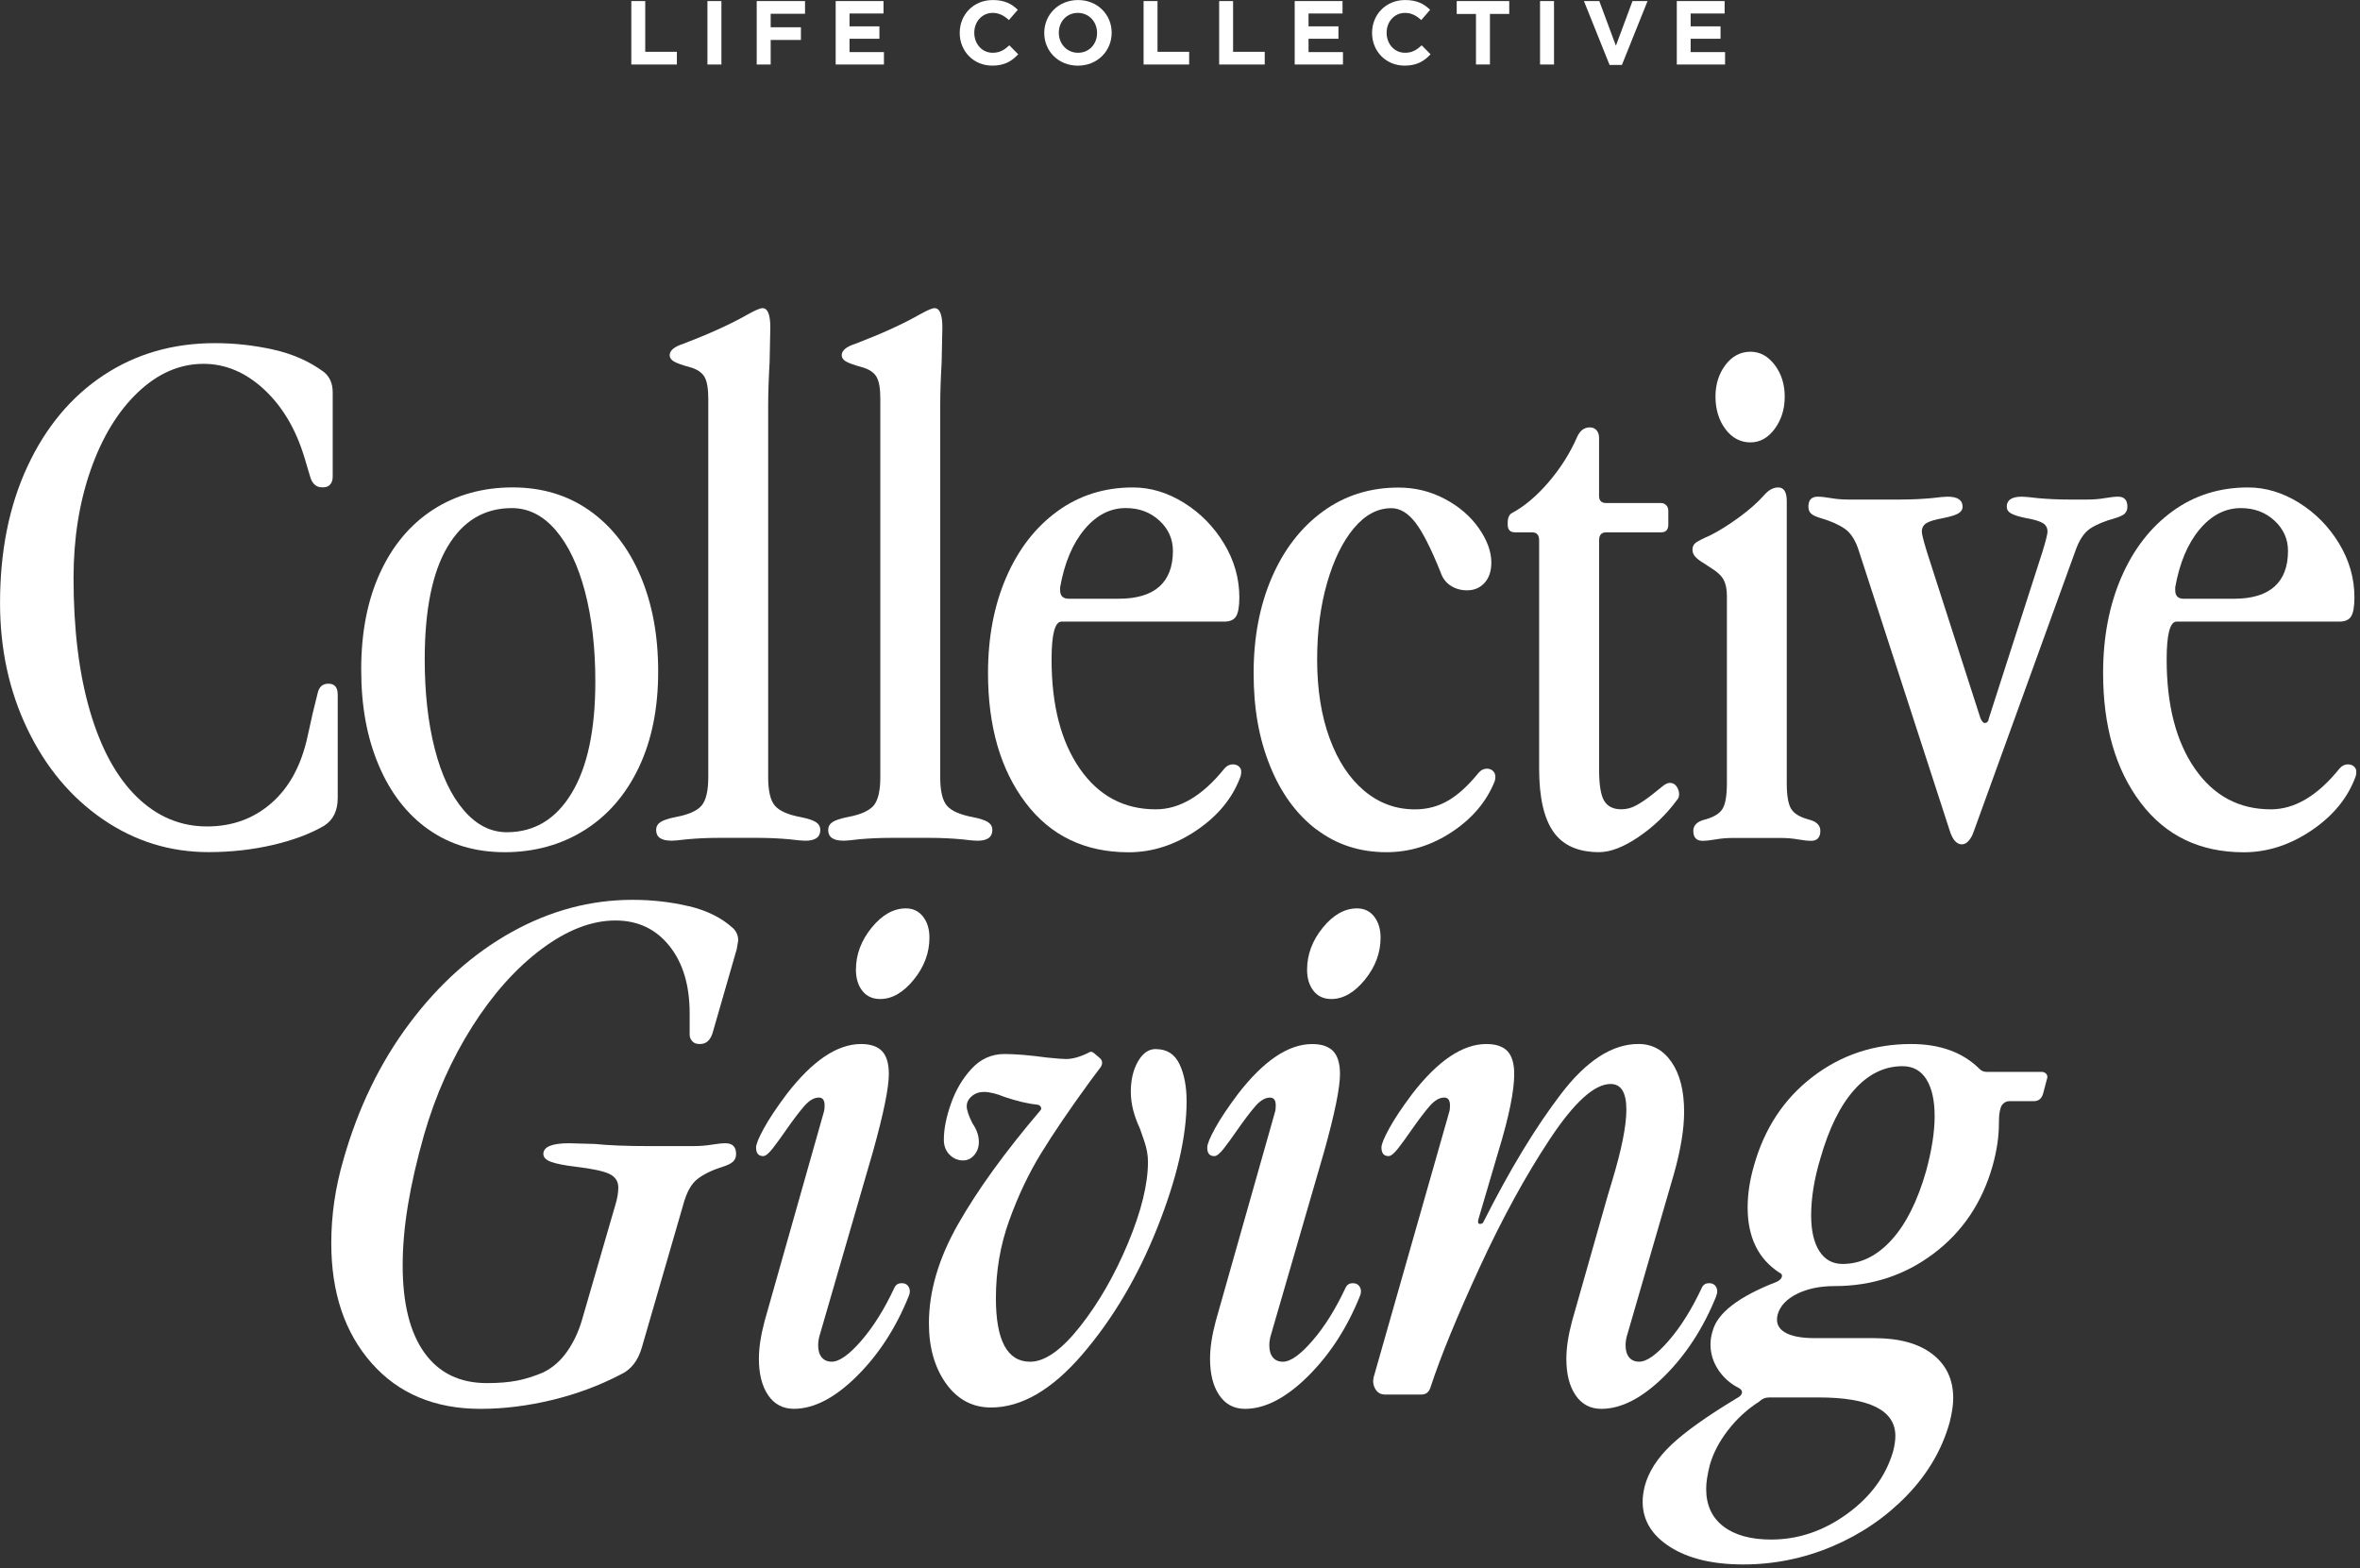 <svg width="593" height="394" viewBox="0 0 593 394" fill="none" xmlns="http://www.w3.org/2000/svg">
<rect x="0" y="0" width="593" height="394" fill="#333333" stroke="none"/>
<path d="M84.85 174.48C84.85 172.69 84.07 171.79 82.52 171.79C81.08 171.79 80.19 172.57 79.83 174.12C78.99 177.35 78.15 180.94 77.32 184.88C75.76 192.18 72.75 197.8 68.26 201.74C63.78 205.69 58.36 207.66 52.03 207.66C45.33 207.66 39.44 205.18 34.36 200.22C29.28 195.26 25.36 188.08 22.61 178.69C19.86 169.3 18.48 158.15 18.48 145.24C18.48 135.32 19.92 126.26 22.79 118.06C25.66 109.87 29.61 103.38 34.63 98.6C39.65 93.82 45.15 91.42 51.13 91.42C56.63 91.42 61.68 93.54 66.29 97.79C70.89 102.04 74.27 107.69 76.43 114.74L78.04 120.12C78.28 120.84 78.64 121.41 79.12 121.82C79.6 122.24 80.2 122.45 80.91 122.45H81.27C81.99 122.45 82.55 122.21 82.97 121.73C83.39 121.25 83.6 120.59 83.6 119.76V98.59C83.6 96.32 82.82 94.58 81.27 93.39C77.68 90.76 73.47 88.91 68.62 87.83C63.78 86.75 58.9 86.22 54 86.22C43.48 86.22 34.15 88.91 26.02 94.29C17.89 99.67 11.52 107.29 6.92 117.16C2.31 127.03 0.01 138.48 0.01 151.51C0.01 163.11 2.31 173.69 6.92 183.26C11.52 192.83 17.83 200.36 25.84 205.86C33.85 211.36 42.7 214.11 52.39 214.11C58.01 214.11 63.39 213.51 68.53 212.32C73.67 211.12 77.98 209.51 81.45 207.48C83.72 206.04 84.86 203.71 84.86 200.48V174.47L84.85 174.48Z" fill="white"/>
<path d="M107.63 208.39C113.01 212.22 119.41 214.13 126.82 214.13C134.23 214.13 141.05 212.27 146.91 208.57C152.77 204.87 157.31 199.6 160.54 192.79C163.77 185.97 165.38 177.96 165.38 168.75C165.38 159.54 163.88 151.62 160.89 144.62C157.9 137.62 153.65 132.18 148.15 128.3C142.65 124.41 136.19 122.47 128.78 122.47C121.37 122.47 114.61 124.33 108.87 128.03C103.13 131.74 98.67 137.03 95.51 143.91C92.34 150.79 90.76 158.89 90.76 168.22C90.76 177.55 92.22 185.32 95.15 192.26C98.08 199.2 102.24 204.58 107.62 208.4L107.63 208.39ZM112.47 137.36C116.3 130.9 121.68 127.67 128.61 127.67C132.79 127.67 136.47 129.53 139.64 133.23C142.81 136.94 145.26 142.08 146.99 148.66C148.72 155.24 149.59 162.77 149.59 171.26C149.59 183.34 147.62 192.67 143.67 199.24C139.72 205.82 134.28 209.11 127.35 209.11C123.28 209.11 119.66 207.26 116.5 203.55C113.33 199.85 110.91 194.7 109.23 188.12C107.55 181.54 106.72 174.07 106.72 165.7C106.72 153.26 108.63 143.82 112.46 137.36H112.47Z" fill="white"/>
<path d="M168.62 211.25C169.34 211.25 170.65 211.13 172.57 210.89C175.2 210.65 177.83 210.53 180.46 210.53H190.51C193.14 210.53 195.77 210.65 198.4 210.89C200.31 211.13 201.63 211.25 202.35 211.25C204.86 211.25 206.12 210.35 206.12 208.56C206.12 207.72 205.76 207.07 205.04 206.59C204.32 206.11 203.07 205.69 201.27 205.33C198.04 204.73 195.86 203.78 194.72 202.46C193.58 201.15 193.02 198.75 193.02 195.28V102C193.02 98.77 193.14 95.13 193.38 91.06L193.56 82.27C193.56 79.04 192.9 77.43 191.59 77.43C190.99 77.43 189.73 77.97 187.82 79.04C183.63 81.43 178.25 83.88 171.68 86.39C169.41 87.11 168.27 88.07 168.27 89.26C168.27 89.86 168.6 90.37 169.26 90.78C169.92 91.2 171.32 91.71 173.48 92.3C175.15 92.78 176.32 93.56 176.98 94.63C177.64 95.71 177.97 97.56 177.97 100.19V195.26C177.97 198.73 177.4 201.12 176.27 202.44C175.13 203.76 172.95 204.71 169.72 205.31C167.93 205.67 166.67 206.09 165.95 206.57C165.23 207.05 164.87 207.71 164.87 208.54C164.87 210.33 166.13 211.23 168.64 211.23L168.62 211.25Z" fill="white"/>
<path d="M211.85 211.25C212.57 211.25 213.88 211.13 215.8 210.89C218.43 210.65 221.06 210.53 223.69 210.53H233.74C236.37 210.53 239 210.65 241.63 210.89C243.54 211.13 244.86 211.25 245.58 211.25C248.09 211.25 249.35 210.35 249.35 208.56C249.35 207.72 248.99 207.07 248.27 206.59C247.55 206.11 246.3 205.69 244.5 205.33C241.27 204.73 239.09 203.78 237.95 202.46C236.81 201.15 236.25 198.75 236.25 195.28V102C236.25 98.77 236.37 95.13 236.61 91.06L236.79 82.27C236.79 79.04 236.13 77.43 234.82 77.43C234.22 77.43 232.96 77.97 231.05 79.04C226.86 81.43 221.48 83.88 214.91 86.39C212.64 87.11 211.5 88.07 211.5 89.26C211.5 89.86 211.83 90.37 212.49 90.78C213.15 91.2 214.55 91.71 216.71 92.3C218.38 92.78 219.55 93.56 220.21 94.63C220.87 95.71 221.2 97.56 221.2 100.19V195.26C221.2 198.73 220.63 201.12 219.5 202.44C218.36 203.76 216.18 204.71 212.95 205.31C211.16 205.67 209.9 206.09 209.18 206.57C208.46 207.05 208.1 207.71 208.1 208.54C208.1 210.33 209.36 211.23 211.87 211.23L211.85 211.25Z" fill="white"/>
<path d="M311.76 194.93C312 193.97 311.91 193.26 311.49 192.78C311.07 192.3 310.5 192.06 309.79 192.06C308.95 192.06 308.23 192.42 307.64 193.14C302.14 199.96 296.4 203.36 290.42 203.36C282.41 203.36 276.04 199.95 271.32 193.14C266.59 186.32 264.23 177.18 264.23 165.7C264.23 159.36 265.07 156.19 266.74 156.19H307.64C309.08 156.19 310.06 155.74 310.6 154.85C311.14 153.96 311.41 152.37 311.41 150.1C311.41 145.32 310.12 140.8 307.55 136.56C304.98 132.32 301.63 128.91 297.5 126.34C293.37 123.77 289.1 122.48 284.67 122.48C277.49 122.48 271.15 124.48 265.66 128.49C260.16 132.5 255.88 138.03 252.83 145.08C249.78 152.14 248.26 160.15 248.26 169.12C248.26 182.51 251.4 193.37 257.68 201.68C263.96 209.99 272.6 214.15 283.6 214.15C289.58 214.15 295.29 212.29 300.73 208.59C306.17 204.89 309.85 200.34 311.76 194.96V194.93ZM266.38 147.57C267.46 141.47 269.49 136.63 272.48 133.04C275.47 129.45 278.94 127.66 282.88 127.66C286.23 127.66 289.04 128.71 291.31 130.8C293.58 132.89 294.72 135.44 294.72 138.42C294.72 142.37 293.58 145.36 291.31 147.39C289.04 149.42 285.63 150.44 281.09 150.44H268.53C267.09 150.44 266.38 149.72 266.38 148.29V147.57Z" fill="white"/>
<path d="M330.78 208.39C335.8 212.22 341.66 214.13 348.36 214.13C354.22 214.13 359.72 212.43 364.86 209.02C370 205.61 373.59 201.34 375.62 196.19C375.86 195.23 375.77 194.49 375.35 193.95C374.93 193.41 374.36 193.14 373.65 193.14C372.81 193.14 372.09 193.5 371.5 194.22C368.87 197.45 366.3 199.78 363.79 201.22C361.28 202.66 358.53 203.37 355.54 203.37C350.76 203.37 346.51 201.82 342.8 198.71C339.09 195.6 336.19 191.21 334.1 185.53C332.01 179.85 330.96 173.24 330.96 165.71C330.96 158.66 331.8 152.23 333.47 146.43C335.14 140.63 337.39 136.06 340.2 132.71C343.01 129.36 346.15 127.69 349.62 127.69C351.77 127.69 353.77 128.89 355.63 131.28C357.48 133.67 359.6 137.86 362 143.84C362.48 145.28 363.31 146.38 364.51 147.16C365.7 147.94 367.08 148.33 368.64 148.33C370.43 148.33 371.9 147.7 373.03 146.45C374.17 145.19 374.73 143.49 374.73 141.34C374.73 138.59 373.68 135.72 371.59 132.73C369.5 129.74 366.66 127.29 363.07 125.38C359.48 123.47 355.6 122.51 351.41 122.51C344.23 122.51 337.89 124.51 332.4 128.52C326.9 132.53 322.62 138.06 319.57 145.11C316.52 152.17 315 160.18 315 169.15C315 178.12 316.37 185.65 319.13 192.47C321.88 199.29 325.77 204.61 330.79 208.44L330.78 208.39Z" fill="white"/>
<path d="M380.64 133.76H384.95C386.14 133.76 386.74 134.42 386.74 135.73V193.13C386.74 200.3 387.93 205.6 390.33 209.01C392.72 212.42 396.55 214.12 401.81 214.12C404.68 214.12 408 212.83 411.77 210.26C415.54 207.69 418.74 204.61 421.37 201.02C421.73 200.66 421.91 200.18 421.91 199.58C421.91 198.86 421.7 198.21 421.28 197.61C420.86 197.01 420.29 196.71 419.58 196.71C419.22 196.71 418.74 196.89 418.15 197.25C417.43 197.85 416.38 198.69 415.01 199.76C413.63 200.84 412.35 201.71 411.15 202.36C409.95 203.02 408.7 203.35 407.38 203.35C405.35 203.35 403.91 202.63 403.07 201.2C402.23 199.76 401.81 197.2 401.81 193.49V135.73C401.81 134.42 402.41 133.76 403.6 133.76H417.41C418.6 133.76 419.2 133.1 419.2 131.79V128.38C419.2 127.78 419.02 127.3 418.66 126.94C418.3 126.58 417.88 126.4 417.4 126.4H403.59C402.39 126.4 401.8 125.8 401.8 124.61V110.08C401.8 109.24 401.59 108.59 401.17 108.11C400.75 107.63 400.18 107.39 399.47 107.39C398.03 107.39 396.96 108.23 396.24 109.9C394.45 113.97 392.05 117.73 389.07 121.2C386.08 124.67 383.03 127.24 379.92 128.91C379.2 129.27 378.84 130.11 378.84 131.42V131.78C378.84 133.1 379.44 133.75 380.63 133.75L380.64 133.76Z" fill="white"/>
<path d="M427.91 141.39C428.92 142.05 429.61 142.5 429.97 142.74C431.52 143.7 432.57 144.68 433.11 145.7C433.65 146.72 433.92 148.06 433.92 149.74V196.74C433.92 199.85 433.56 202 432.84 203.2C432.12 204.4 430.69 205.29 428.53 205.89C426.5 206.37 425.48 207.33 425.48 208.76C425.48 210.44 426.26 211.27 427.81 211.27C428.65 211.27 429.75 211.15 431.13 210.91C432.5 210.67 433.97 210.55 435.52 210.55H447.36C448.91 210.55 450.38 210.67 451.75 210.91C453.12 211.15 454.23 211.27 455.07 211.27C456.62 211.27 457.4 210.44 457.4 208.76C457.4 207.32 456.38 206.37 454.35 205.89C452.2 205.29 450.76 204.4 450.04 203.2C449.32 202.01 448.96 199.85 448.96 196.74V125.89C448.96 123.62 448.24 122.48 446.81 122.48C445.61 122.48 444.48 123.08 443.4 124.27C441.72 126.18 439.57 128.1 436.94 130.01C434.31 131.92 431.92 133.42 429.76 134.5C427.85 135.34 426.62 135.97 426.08 136.38C425.54 136.8 425.27 137.37 425.27 138.08C425.27 138.68 425.45 139.22 425.81 139.69C426.17 140.17 426.86 140.74 427.87 141.39H427.91Z" fill="white"/>
<path d="M439.84 111.16C442.23 111.16 444.26 110.02 445.94 107.75C447.61 105.48 448.45 102.79 448.45 99.68C448.45 96.57 447.61 93.91 445.94 91.7C444.26 89.49 442.23 88.38 439.84 88.38C437.33 88.38 435.23 89.49 433.56 91.7C431.88 93.91 431.05 96.57 431.05 99.68C431.05 102.79 431.89 105.63 433.56 107.84C435.23 110.05 437.33 111.16 439.84 111.16Z" fill="white"/>
<path d="M533.92 129.01C534.34 128.59 534.55 128.02 534.55 127.31C534.55 125.64 533.77 124.8 532.22 124.8C531.38 124.8 530.27 124.92 528.9 125.16C527.52 125.4 526.06 125.52 524.51 125.52H519.85C517.22 125.52 514.59 125.4 511.96 125.16C510.05 124.92 508.73 124.8 508.01 124.8C505.5 124.8 504.24 125.64 504.24 127.31C504.24 128.03 504.6 128.6 505.32 129.01C506.04 129.43 507.29 129.82 509.09 130.18C511.12 130.54 512.53 130.96 513.31 131.44C514.09 131.92 514.48 132.64 514.48 133.59C514.48 134.19 514.06 135.86 513.22 138.61L499.77 180.41C499.65 181.25 499.29 181.67 498.69 181.67C498.33 181.67 497.97 181.25 497.61 180.41L484.16 138.61C483.32 135.86 482.9 134.19 482.9 133.59C482.9 132.63 483.29 131.92 484.07 131.44C484.85 130.96 486.25 130.54 488.29 130.18C490.08 129.82 491.34 129.43 492.06 129.01C492.78 128.59 493.14 128.02 493.14 127.31C493.14 125.64 491.88 124.8 489.37 124.8C488.65 124.8 487.34 124.92 485.42 125.16C482.79 125.4 480.16 125.52 477.53 125.52H464.44C462.88 125.52 461.42 125.4 460.05 125.16C458.67 124.92 457.57 124.8 456.73 124.8C455.17 124.8 454.4 125.64 454.4 127.31C454.4 128.03 454.61 128.6 455.03 129.01C455.45 129.43 456.25 129.82 457.45 130.18C459.96 130.9 461.99 131.79 463.55 132.87C465.1 133.95 466.3 135.86 467.14 138.61L489.92 208.75C490.64 211.02 491.65 212.16 492.97 212.16C493.57 212.16 494.14 211.86 494.67 211.26C495.21 210.66 495.66 209.83 496.01 208.75L521.48 138.43C522.44 135.68 523.69 133.8 525.25 132.78C526.8 131.77 528.9 130.9 531.53 130.18C532.72 129.82 533.53 129.43 533.95 129.01H533.92Z" fill="white"/>
<path d="M591.68 192.78C591.26 192.3 590.69 192.06 589.98 192.06C589.14 192.06 588.42 192.42 587.83 193.14C582.33 199.96 576.59 203.36 570.61 203.36C562.6 203.36 556.23 199.95 551.51 193.14C546.78 186.32 544.42 177.18 544.42 165.7C544.42 159.36 545.26 156.19 546.93 156.19H587.83C589.27 156.19 590.25 155.74 590.79 154.85C591.33 153.96 591.6 152.37 591.6 150.1C591.6 145.32 590.31 140.8 587.74 136.56C585.17 132.32 581.82 128.91 577.69 126.34C573.56 123.77 569.29 122.48 564.86 122.48C557.68 122.48 551.34 124.48 545.85 128.49C540.35 132.5 536.07 138.03 533.02 145.08C529.97 152.14 528.45 160.15 528.45 169.12C528.45 182.51 531.59 193.37 537.87 201.68C544.15 209.99 552.79 214.15 563.79 214.15C569.77 214.15 575.48 212.29 580.92 208.59C586.36 204.89 590.04 200.34 591.95 194.96C592.19 194 592.1 193.29 591.68 192.81V192.78ZM546.57 147.58C547.65 141.48 549.68 136.64 552.67 133.05C555.66 129.46 559.13 127.67 563.07 127.67C566.42 127.67 569.23 128.72 571.5 130.81C573.77 132.9 574.91 135.45 574.91 138.43C574.91 142.38 573.77 145.37 571.5 147.4C569.23 149.43 565.82 150.45 561.28 150.45H548.72C547.28 150.45 546.57 149.73 546.57 148.3V147.58Z" fill="white"/>
<path d="M173.1 227.71C168.55 226.63 163.83 226.1 158.93 226.1C148.41 226.1 138.3 228.79 128.62 234.17C118.93 239.55 110.38 247.17 102.97 257.04C95.55 266.91 89.99 278.36 86.29 291.39C84.26 298.33 83.24 305.32 83.24 312.38C83.24 324.82 86.62 334.86 93.38 342.52C100.13 350.17 109.26 354 120.74 354C126.6 354 132.61 353.25 138.77 351.76C144.93 350.27 150.64 348.14 155.9 345.39C158.53 344.2 160.32 341.92 161.28 338.57L171.68 302.69C172.52 299.58 173.71 297.43 175.27 296.23C176.82 295.04 178.92 294.02 181.55 293.18C182.74 292.82 183.61 292.4 184.15 291.92C184.69 291.44 184.96 290.78 184.96 289.95C184.96 288.16 184.06 287.26 182.27 287.26C181.43 287.26 180.3 287.38 178.86 287.62C177.42 287.86 175.81 287.98 174.02 287.98H163.08C157.46 287.98 152.91 287.8 149.45 287.44L142.99 287.26C138.69 287.26 136.53 288.16 136.53 289.95C136.53 290.79 137.16 291.45 138.41 291.92C139.67 292.4 141.79 292.82 144.78 293.18C148.84 293.66 151.62 294.26 153.12 294.97C154.61 295.69 155.36 296.83 155.36 298.38C155.36 299.7 155.12 301.13 154.64 302.69L146.21 331.75C145.37 334.62 144.15 337.22 142.53 339.55C140.92 341.88 138.91 343.65 136.52 344.84C134.25 345.8 132.06 346.49 129.97 346.9C127.88 347.32 125.33 347.53 122.35 347.53C115.53 347.53 110.3 344.99 106.65 339.91C103 334.83 101.18 327.51 101.18 317.94C101.18 308.37 102.97 297.79 106.56 285.11C109.43 275.19 113.47 266.13 118.67 257.93C123.87 249.74 129.67 243.25 136.07 238.47C142.47 233.69 148.65 231.29 154.64 231.29C160.26 231.29 164.77 233.41 168.18 237.66C171.59 241.91 173.29 247.56 173.29 254.61V259.99C173.29 260.59 173.5 261.13 173.92 261.6C174.34 262.08 174.91 262.32 175.62 262.32H175.98C177.42 262.32 178.43 261.42 179.03 259.63L185.13 238.46L185.49 236.31C185.49 235.12 185.07 234.1 184.23 233.26C181.36 230.63 177.65 228.78 173.11 227.7L173.1 227.71Z" fill="white"/>
<path d="M227.63 228.25C224.52 228.25 221.65 229.86 219.02 233.09C216.39 236.32 215.07 239.85 215.07 243.67C215.07 245.82 215.61 247.59 216.68 248.96C217.76 250.34 219.25 251.02 221.16 251.02C224.15 251.02 226.96 249.41 229.59 246.18C232.22 242.95 233.54 239.43 233.54 235.6C233.54 233.45 233 231.68 231.93 230.31C230.85 228.94 229.42 228.25 227.62 228.25H227.63Z" fill="white"/>
<path d="M228.35 323.41C227.99 322.75 227.39 322.42 226.56 322.42C225.73 322.42 225.12 322.78 224.77 323.5C222.26 328.88 219.48 333.34 216.43 336.86C213.38 340.39 210.9 342.15 208.99 342.15C207.91 342.15 207.08 341.79 206.48 341.07C205.88 340.35 205.58 339.34 205.58 338.02C205.58 337.06 205.76 336.05 206.12 334.97L219.39 289.23C222.02 279.78 223.34 273.33 223.34 269.86C223.34 267.23 222.77 265.32 221.64 264.12C220.5 262.93 218.74 262.33 216.35 262.33C210.37 262.33 204.15 266.52 197.69 274.89C195.18 278.24 193.26 281.11 191.95 283.5C190.63 285.89 189.98 287.51 189.98 288.34C189.98 289.78 190.58 290.49 191.77 290.49C192.37 290.49 193.17 289.83 194.19 288.52C195.2 287.21 196.25 285.77 197.33 284.21C199.24 281.46 200.83 279.37 202.08 277.93C203.34 276.49 204.56 275.78 205.76 275.78C206.72 275.78 207.2 276.44 207.2 277.75C207.2 278.47 207.14 279.01 207.02 279.36L192.13 331.92C191.17 335.51 190.69 338.68 190.69 341.43C190.69 345.26 191.47 348.31 193.02 350.58C194.57 352.85 196.72 353.99 199.48 353.99C204.5 353.99 209.76 351.27 215.26 345.83C220.76 340.39 225.13 333.66 228.35 325.65C228.71 324.81 228.71 324.07 228.35 323.41Z" fill="white"/>
<path d="M290.41 263.59C288.62 263.59 287.12 264.64 285.93 266.73C284.73 268.82 284.14 271.37 284.14 274.35C284.14 277.33 284.92 280.33 286.47 283.68C286.59 284.04 286.95 285.09 287.55 286.82C288.15 288.56 288.45 290.26 288.45 291.93C288.45 297.55 286.77 304.37 283.43 312.38C280.08 320.39 276.08 327.36 271.41 333.28C266.74 339.2 262.56 342.16 258.85 342.16C253.11 342.16 250.24 336.84 250.24 326.2C250.24 319.38 251.34 312.9 253.56 306.74C255.77 300.58 258.43 294.96 261.54 289.88C264.65 284.8 268.77 278.73 273.92 271.67L276.61 268.08C277.09 267.24 277.03 266.53 276.43 265.93L275.17 264.85C274.57 264.25 274.03 264.13 273.56 264.49C271.41 265.57 269.49 266.1 267.82 266.1C267.1 266.1 265.55 265.98 263.16 265.74C258.73 265.14 255.15 264.84 252.4 264.84C249.17 264.84 246.42 266.07 244.15 268.52C241.88 270.97 240.14 273.9 238.95 277.31C237.75 280.72 237.16 283.74 237.16 286.37C237.16 287.93 237.64 289.18 238.6 290.14C239.56 291.1 240.69 291.58 242.01 291.58C243.09 291.58 244.01 291.13 244.79 290.24C245.57 289.34 245.96 288.24 245.96 286.92C245.96 285.37 245.42 283.81 244.35 282.26C243.39 280.35 242.91 278.91 242.91 277.96C242.91 277.01 243.33 276.17 244.17 275.45C245.01 274.73 246.02 274.37 247.22 274.37C248.66 274.37 250.39 274.79 252.42 275.63C255.65 276.71 258.46 277.37 260.85 277.6C261.21 277.72 261.45 277.93 261.57 278.23C261.69 278.53 261.63 278.8 261.39 279.04C252.54 289.44 245.66 298.95 240.76 307.56C235.85 316.17 233.41 324.48 233.41 332.49C233.41 338.59 234.85 343.64 237.72 347.65C240.59 351.65 244.36 353.66 249.02 353.66C256.67 353.66 264.33 349.21 271.98 340.3C279.63 331.39 285.91 320.78 290.81 308.46C295.71 296.14 298.16 285.56 298.16 276.71C298.16 273.01 297.56 269.89 296.37 267.38C295.17 264.87 293.2 263.61 290.45 263.61L290.41 263.59Z" fill="white"/>
<path d="M345.3 230.31C344.22 228.94 342.79 228.25 340.99 228.25C337.88 228.25 335.01 229.86 332.38 233.09C329.75 236.32 328.43 239.85 328.43 243.67C328.43 245.82 328.97 247.59 330.04 248.96C331.12 250.34 332.61 251.02 334.52 251.02C337.51 251.02 340.32 249.41 342.95 246.18C345.58 242.95 346.9 239.43 346.9 235.6C346.9 233.45 346.36 231.68 345.29 230.31H345.3Z" fill="white"/>
<path d="M339.92 322.43C339.08 322.43 338.48 322.79 338.13 323.51C335.62 328.89 332.84 333.35 329.79 336.87C326.74 340.4 324.26 342.16 322.35 342.16C321.27 342.16 320.44 341.8 319.84 341.08C319.24 340.36 318.94 339.35 318.94 338.03C318.94 337.07 319.12 336.06 319.48 334.98L332.75 289.24C335.38 279.79 336.7 273.34 336.7 269.87C336.7 267.24 336.13 265.33 335 264.13C333.86 262.94 332.1 262.34 329.71 262.34C323.73 262.34 317.51 266.53 311.05 274.9C308.54 278.25 306.62 281.12 305.31 283.51C303.99 285.9 303.34 287.52 303.34 288.35C303.34 289.79 303.94 290.5 305.13 290.5C305.73 290.5 306.53 289.84 307.55 288.53C308.56 287.22 309.61 285.78 310.69 284.22C312.6 281.47 314.19 279.38 315.44 277.94C316.7 276.5 317.92 275.79 319.12 275.79C320.08 275.79 320.56 276.45 320.56 277.76C320.56 278.48 320.5 279.02 320.38 279.37L305.49 331.93C304.53 335.52 304.05 338.69 304.05 341.44C304.05 345.27 304.83 348.32 306.38 350.59C307.93 352.86 310.08 354 312.84 354C317.86 354 323.12 351.28 328.62 345.84C334.12 340.4 338.49 333.67 341.71 325.66C342.07 324.82 342.07 324.08 341.71 323.42C341.35 322.76 340.75 322.43 339.92 322.43Z" fill="white"/>
<path d="M431.23 325.65C431.59 324.81 431.59 324.07 431.23 323.41C430.87 322.75 430.27 322.42 429.44 322.42C428.61 322.42 428 322.78 427.65 323.5C425.14 328.88 422.36 333.34 419.31 336.86C416.26 340.39 413.78 342.15 411.87 342.15C410.79 342.15 409.96 341.79 409.36 341.07C408.76 340.35 408.46 339.34 408.46 338.02C408.46 337.06 408.64 336.05 409 334.97L420.66 294.79C422.33 288.81 423.17 283.67 423.17 279.36C423.17 274.1 422.12 269.94 420.03 266.89C417.94 263.84 415.16 262.32 411.69 262.32C405.11 262.32 398.62 266.51 392.23 274.88C385.83 283.25 379.34 293.96 372.77 306.99C372.65 307.35 372.35 307.53 371.87 307.53C371.39 307.53 371.27 307.11 371.51 306.27L376.53 289.23C379.16 280.62 380.48 274.16 380.48 269.86C380.48 267.23 379.91 265.32 378.78 264.12C377.64 262.93 375.88 262.33 373.49 262.33C367.51 262.33 361.29 266.52 354.83 274.89C352.32 278.24 350.4 281.11 349.09 283.5C347.77 285.89 347.12 287.51 347.12 288.34C347.12 289.78 347.72 290.49 348.91 290.49C349.51 290.49 350.31 289.83 351.33 288.52C352.34 287.21 353.39 285.77 354.47 284.21C356.38 281.46 357.97 279.37 359.22 277.93C360.48 276.49 361.7 275.78 362.9 275.78C363.86 275.78 364.34 276.44 364.34 277.75C364.34 278.47 364.28 279.01 364.16 279.36L345.15 346.09C344.91 347.17 345.06 348.15 345.6 349.05C346.14 349.95 346.95 350.4 348.02 350.4H357.17C358.36 350.4 359.14 349.74 359.5 348.43C362.01 340.78 366.11 330.79 371.79 318.47C377.47 306.15 383.36 295.39 389.46 286.18C395.56 276.97 400.64 272.37 404.71 272.37C407.34 272.37 408.66 274.52 408.66 278.83C408.66 282.9 407.46 288.88 405.07 296.77L403.99 300.36L395.02 331.93C394.06 335.52 393.58 338.69 393.58 341.44C393.58 345.27 394.36 348.32 395.91 350.59C397.46 352.86 399.62 354 402.37 354C407.39 354 412.65 351.28 418.16 345.84C423.66 340.4 428.03 333.67 431.25 325.66L431.23 325.65Z" fill="white"/>
<path d="M513.02 269.33H499.21C498.49 269.33 497.89 269.09 497.42 268.61C493.23 264.43 487.49 262.33 480.2 262.33C470.87 262.33 462.62 265.08 455.45 270.58C448.27 276.08 443.37 283.5 440.74 292.82C439.66 296.53 439.13 300.06 439.13 303.4C439.13 310.82 441.76 316.26 447.02 319.72C447.62 319.96 447.86 320.32 447.74 320.8C447.62 321.28 447.2 321.7 446.48 322.06C436.91 325.77 431.53 329.89 430.34 334.44C429.98 335.52 429.8 336.65 429.8 337.85C429.8 340.12 430.46 342.24 431.77 344.22C433.09 346.19 434.82 347.72 436.97 348.79C437.57 349.15 437.81 349.57 437.69 350.05C437.57 350.53 437.15 350.95 436.43 351.31C428.9 355.85 423.4 359.77 419.93 363.06C416.46 366.35 414.25 369.79 413.29 373.37C412.93 374.81 412.75 376.12 412.75 377.32C412.75 381.98 415.05 385.78 419.66 388.71C424.27 391.64 430.4 393.1 438.05 393.1C445.7 393.1 453.3 391.58 460.47 388.53C467.64 385.48 473.86 381.23 479.13 375.79C484.39 370.35 487.98 364.22 489.89 357.4C490.49 355.01 490.79 352.97 490.79 351.3C490.79 346.64 489.05 342.96 485.59 340.27C482.12 337.58 477.22 336.23 470.88 336.23H455.99C452.52 336.23 449.98 335.72 448.37 334.71C446.76 333.7 446.19 332.23 446.67 330.32C447.27 328.17 448.88 326.43 451.51 325.12C454.14 323.81 457.31 323.15 461.02 323.15C470.35 323.15 478.63 320.43 485.86 314.99C493.09 309.55 498.03 302.23 500.66 293.02C501.74 289.19 502.27 285.61 502.27 282.26C502.27 280.59 502.39 279.39 502.63 278.67C502.75 278.07 503.02 277.59 503.44 277.23C503.86 276.87 504.36 276.69 504.96 276.69H511.06C512.25 276.69 513.03 276.03 513.39 274.72L514.29 271.31C514.53 270.71 514.5 270.23 514.2 269.87C513.9 269.51 513.51 269.33 513.03 269.33H513.02ZM456.88 351.13C469.79 351.13 476.25 354.36 476.25 360.82C476.25 361.9 476.07 363.15 475.71 364.59C473.92 370.81 470.06 376.07 464.14 380.38C458.22 384.68 451.85 386.84 445.04 386.84C439.9 386.84 435.89 385.73 433.02 383.52C430.15 381.31 428.71 378.17 428.71 374.1C428.71 372.54 429.01 370.57 429.61 368.18C430.45 365.19 431.97 362.26 434.18 359.39C436.39 356.52 438.99 354.13 441.98 352.22C442.7 351.5 443.53 351.14 444.49 351.14H456.87L456.88 351.13ZM483.97 294.27C481.82 301.8 478.92 307.57 475.27 311.58C471.62 315.59 467.53 317.59 462.98 317.59C460.47 317.59 458.52 316.51 457.15 314.36C455.77 312.21 455.09 309.22 455.09 305.39C455.09 300.97 455.87 296.18 457.42 291.04C459.57 283.51 462.41 277.77 465.94 273.82C469.47 269.87 473.5 267.9 478.05 267.9C480.68 267.9 482.68 269.01 484.06 271.22C485.43 273.43 486.12 276.51 486.12 280.46C486.12 284.41 485.4 289.01 483.97 294.27Z" fill="white"/>
<path d="M158.62 0.27H162.13V13.02H170.08V16.21H158.63V0.27H158.62Z" fill="white"/>
<path d="M177.76 0.27H181.27V16.21H177.76V0.27Z" fill="white"/>
<path d="M190.15 0.27H202.28V3.46H193.65V6.85H201.25V10.04H193.65V16.21H190.14V0.27H190.15Z" fill="white"/>
<path d="M209.98 0.27H222V3.39H213.46V6.62H220.97V9.74H213.46V13.09H222.11V16.21H209.98V0.27Z" fill="white"/>
<path d="M241.15 8.29V8.25C241.15 3.72 244.56 0.01 249.46 0.01C252.46 0.01 254.26 1.01 255.74 2.47L253.51 5.04C252.28 3.92 251.03 3.24 249.43 3.24C246.74 3.24 244.81 5.47 244.81 8.2V8.25C244.81 10.98 246.7 13.26 249.43 13.26C251.25 13.26 252.37 12.53 253.62 11.39L255.85 13.64C254.21 15.39 252.39 16.49 249.32 16.49C244.63 16.49 241.15 12.87 241.15 8.29Z" fill="white"/>
<path d="M262.39 8.29V8.25C262.39 3.72 265.96 0.01 270.88 0.01C275.8 0.01 279.33 3.68 279.33 8.21V8.26C279.33 12.79 275.76 16.5 270.84 16.5C265.92 16.5 262.39 12.83 262.39 8.3V8.29ZM275.66 8.29V8.25C275.66 5.52 273.66 3.24 270.83 3.24C268 3.24 266.05 5.47 266.05 8.2V8.25C266.05 10.98 268.05 13.26 270.88 13.26C273.71 13.26 275.66 11.03 275.66 8.3V8.29Z" fill="white"/>
<path d="M287.34 0.27H290.85V13.02H298.8V16.21H287.35V0.27H287.34Z" fill="white"/>
<path d="M306.33 0.27H309.84V13.02H317.79V16.21H306.34V0.27H306.33Z" fill="white"/>
<path d="M325.32 0.27H337.34V3.39H328.8V6.62H336.31V9.74H328.8V13.09H337.45V16.21H325.32V0.27Z" fill="white"/>
<path d="M344.76 8.29V8.25C344.76 3.72 348.17 0.01 353.07 0.01C356.07 0.01 357.87 1.01 359.35 2.47L357.12 5.04C355.89 3.92 354.64 3.24 353.04 3.24C350.35 3.24 348.42 5.47 348.42 8.2V8.25C348.42 10.98 350.31 13.26 353.04 13.26C354.86 13.26 355.98 12.53 357.23 11.39L359.46 13.64C357.82 15.39 356 16.49 352.93 16.49C348.24 16.49 344.76 12.87 344.76 8.29Z" fill="white"/>
<path d="M370.88 3.51H366.03V0.27H379.23V3.5H374.38V16.2H370.87V3.51H370.88Z" fill="white"/>
<path d="M386.97 0.27H390.48V16.21H386.97V0.27Z" fill="white"/>
<path d="M397.99 0.27H401.86L406.03 11.49L410.2 0.27H413.98L407.54 16.32H404.44L398 0.27H397.99Z" fill="white"/>
<path d="M421.33 0.27H433.35V3.39H424.81V6.62H432.32V9.74H424.81V13.09H433.46V16.21H421.33V0.27Z" fill="white"/>
</svg>
